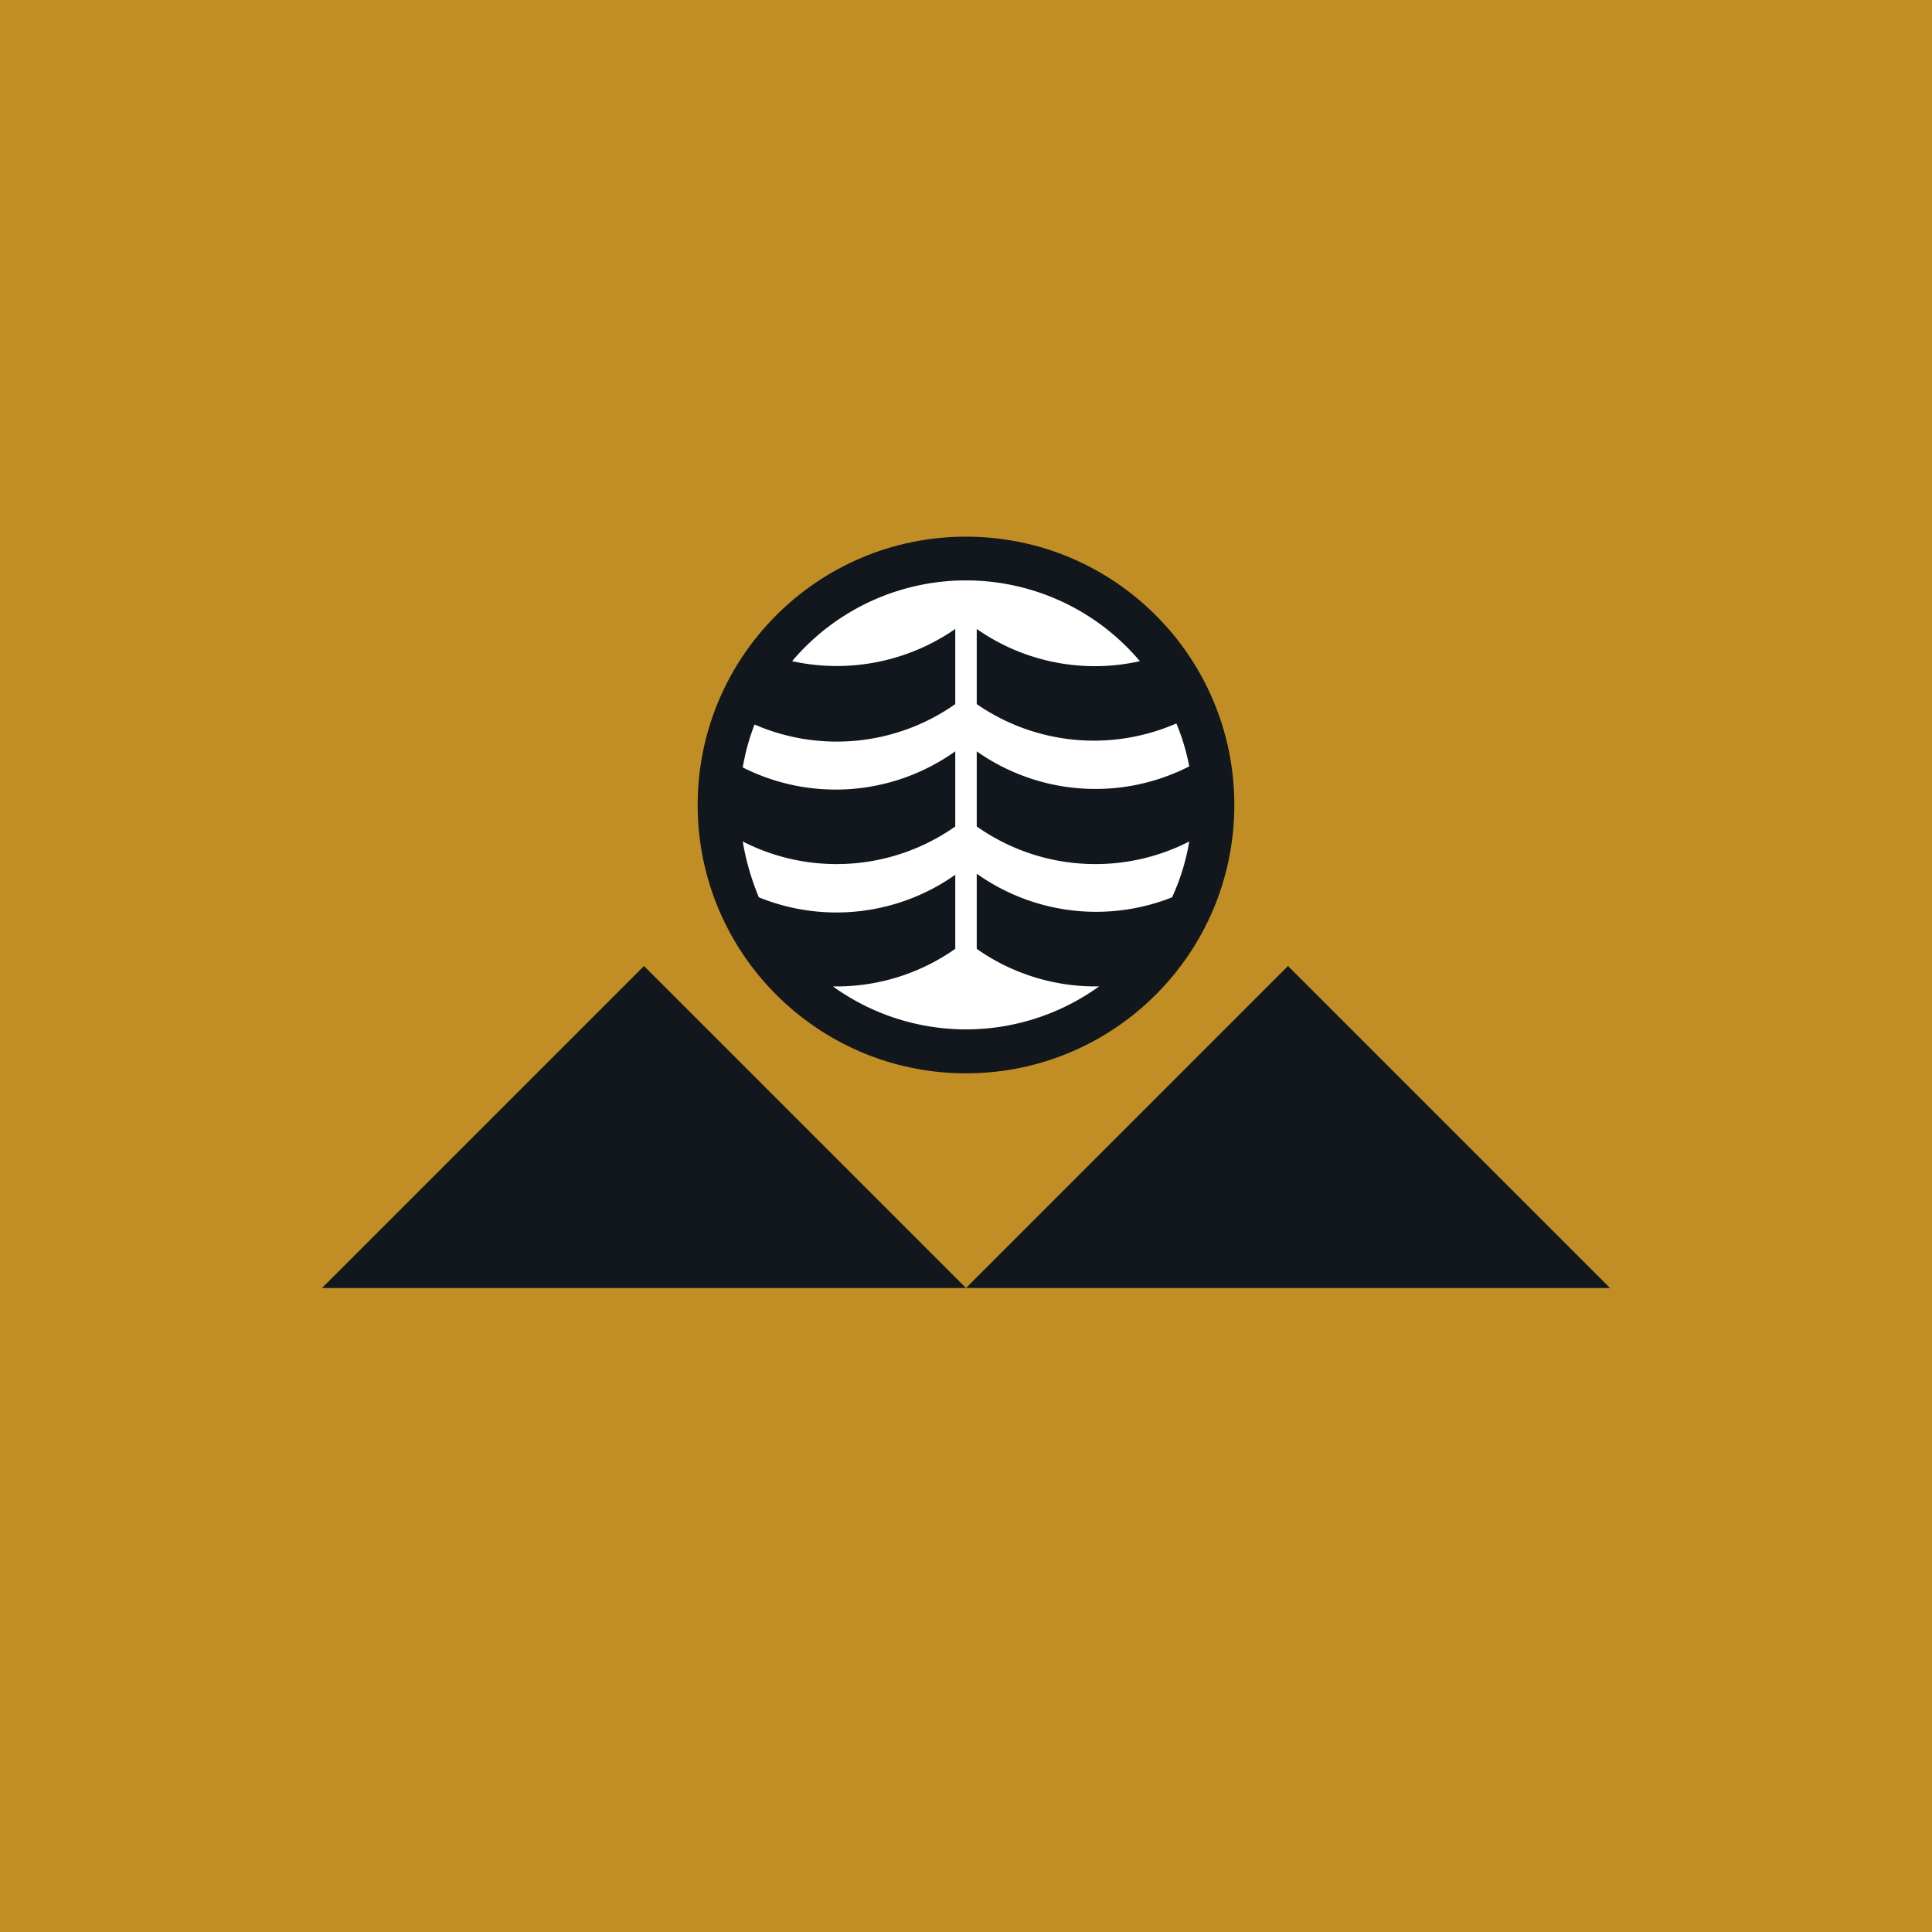 <!-- by TradingView --><svg width="18" height="18" viewBox="0 0 18 18" xmlns="http://www.w3.org/2000/svg"><path fill="#C08E24" d="M0 0h18v18H0z"/><path d="m6 9 3 3H3l3-3ZM12 9l3 3H9l3-3Z" fill="#11171D"/><circle cx="9" cy="7.5" r="2.5" fill="#11171D"/><path d="M11.08 7.14a2.04 2.04 0 0 0-.12-.4 1.92 1.92 0 0 1-1.86-.18v-.7a1.92 1.92 0 0 0 1.52.3 2.12 2.12 0 0 0-3.24 0 1.94 1.94 0 0 0 1.52-.3v.7a1.92 1.92 0 0 1-1.87.19 2.05 2.05 0 0 0-.11.4A1.92 1.92 0 0 0 8.9 7v.7a1.92 1.92 0 0 1-1.98.14c.03.18.08.35.15.52a1.92 1.92 0 0 0 1.83-.21v.69a1.92 1.92 0 0 1-1.14.35 2.12 2.12 0 0 0 2.48 0h-.04c-.4 0-.79-.13-1.1-.35v-.7a1.92 1.92 0 0 0 1.82.22 2.05 2.05 0 0 0 .16-.52A1.92 1.92 0 0 1 9.1 7.7V7a1.92 1.92 0 0 0 1.98.14Z" fill="#fff"/></svg>